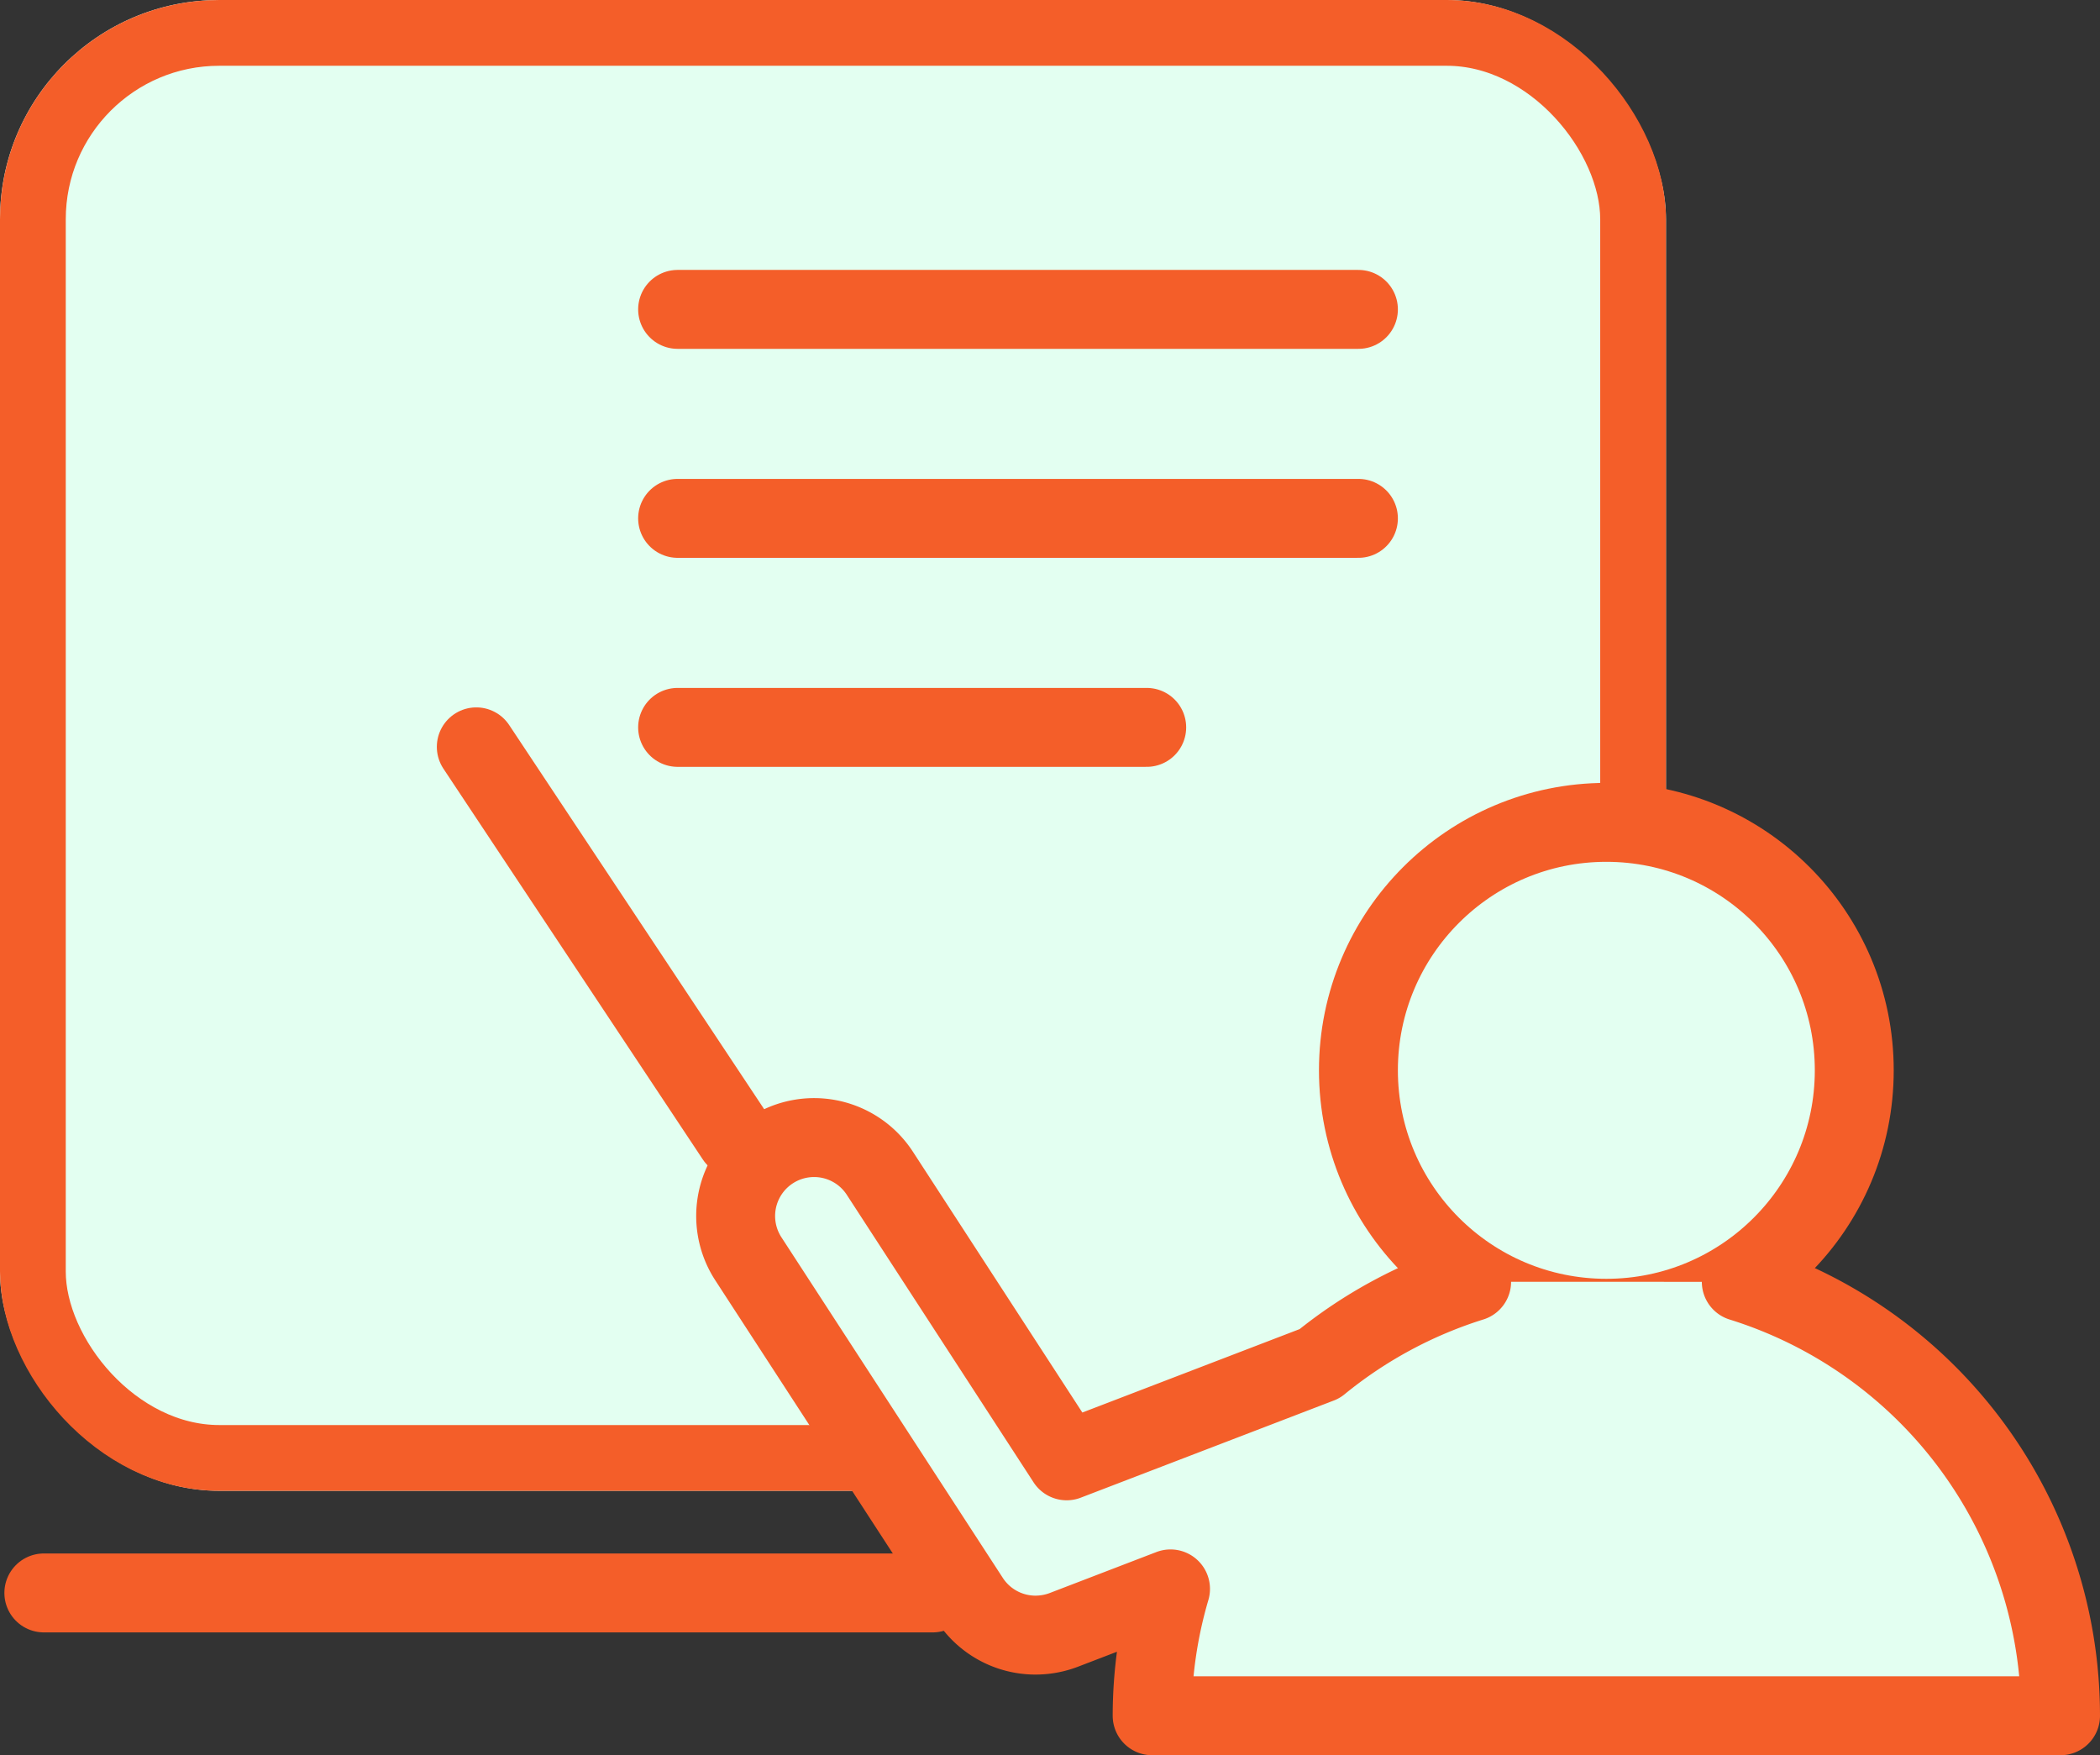 <svg xmlns="http://www.w3.org/2000/svg" width="47.9" height="40.03" viewBox="0 0 47.9 40.03">
  <rect x="0" y="0" width="47.9" height="40.03" fill="#333333" stroke="none"/>
  <g id="noun-teaching-111078" transform="translate(-52 -1.935)">
    <g id="Group_178843" data-name="Group 178843" transform="translate(52)">
      <g id="Rectangle_28293" data-name="Rectangle 28293" transform="translate(0 1.935)" fill="#e3fff1" stroke="#f45e29" stroke-width="1.5">
        <rect width="38" height="34" rx="5" stroke="none"/>
        <rect x="0.75" y="0.75" width="36.5" height="32.5" rx="4.25" fill="none"/>
      </g>
      <circle id="Ellipse_2455" data-name="Ellipse 2455" cx="5.655" cy="5.655" r="5.655" transform="translate(30.985 20.69)" fill="#e3fff1" stroke="#f45e29" stroke-linecap="round" stroke-linejoin="round" stroke-width="1.8"/>
      <path id="Path_127030" data-name="Path 127030" d="M39.718,31.169A10.366,10.366,0,0,1,47,41.065H26.28a10.271,10.271,0,0,1,.419-2.893l-2.437.936a1.821,1.821,0,0,1-.642.118,1.788,1.788,0,0,1-1.5-.813l-5.051-7.77a1.789,1.789,0,0,1,3-1.95l4.261,6.558L30.1,33.036a10.373,10.373,0,0,1,3.467-1.868" fill="#e3fff1" stroke="#f45e29" stroke-linecap="round" stroke-linejoin="round" stroke-width="1.8"/>
      <line id="Line_314" data-name="Line 314" x2="5.917" y2="8.913" transform="translate(10.864 18.968)" fill="none" stroke="#f45e29" stroke-linecap="round" stroke-linejoin="round" stroke-width="1.8"/>
      <path id="Path_127032" data-name="Path 127032" d="M17.456,11.991H32.985" transform="translate(-2 -3)" fill="none" stroke="#f45e29" stroke-linecap="round" stroke-linejoin="round" stroke-width="1.8"/>
      <path id="Path_127033" data-name="Path 127033" d="M17.456,16.757H32.985" transform="translate(-2 -3)" fill="none" stroke="#f45e29" stroke-linecap="round" stroke-linejoin="round" stroke-width="1.8"/>
      <path id="Path_127034" data-name="Path 127034" d="M17.456,21.524h10.7" transform="translate(-2 -3)" fill="none" stroke="#f45e29" stroke-linecap="round" stroke-linejoin="round" stroke-width="1.8"/>
      <line id="Line_315" data-name="Line 315" x1="20.275" transform="translate(1 38.264)" fill="none" stroke="#f45e29" stroke-linecap="round" stroke-linejoin="round" stroke-width="1.8"/>
    </g>
  </g>
</svg>
